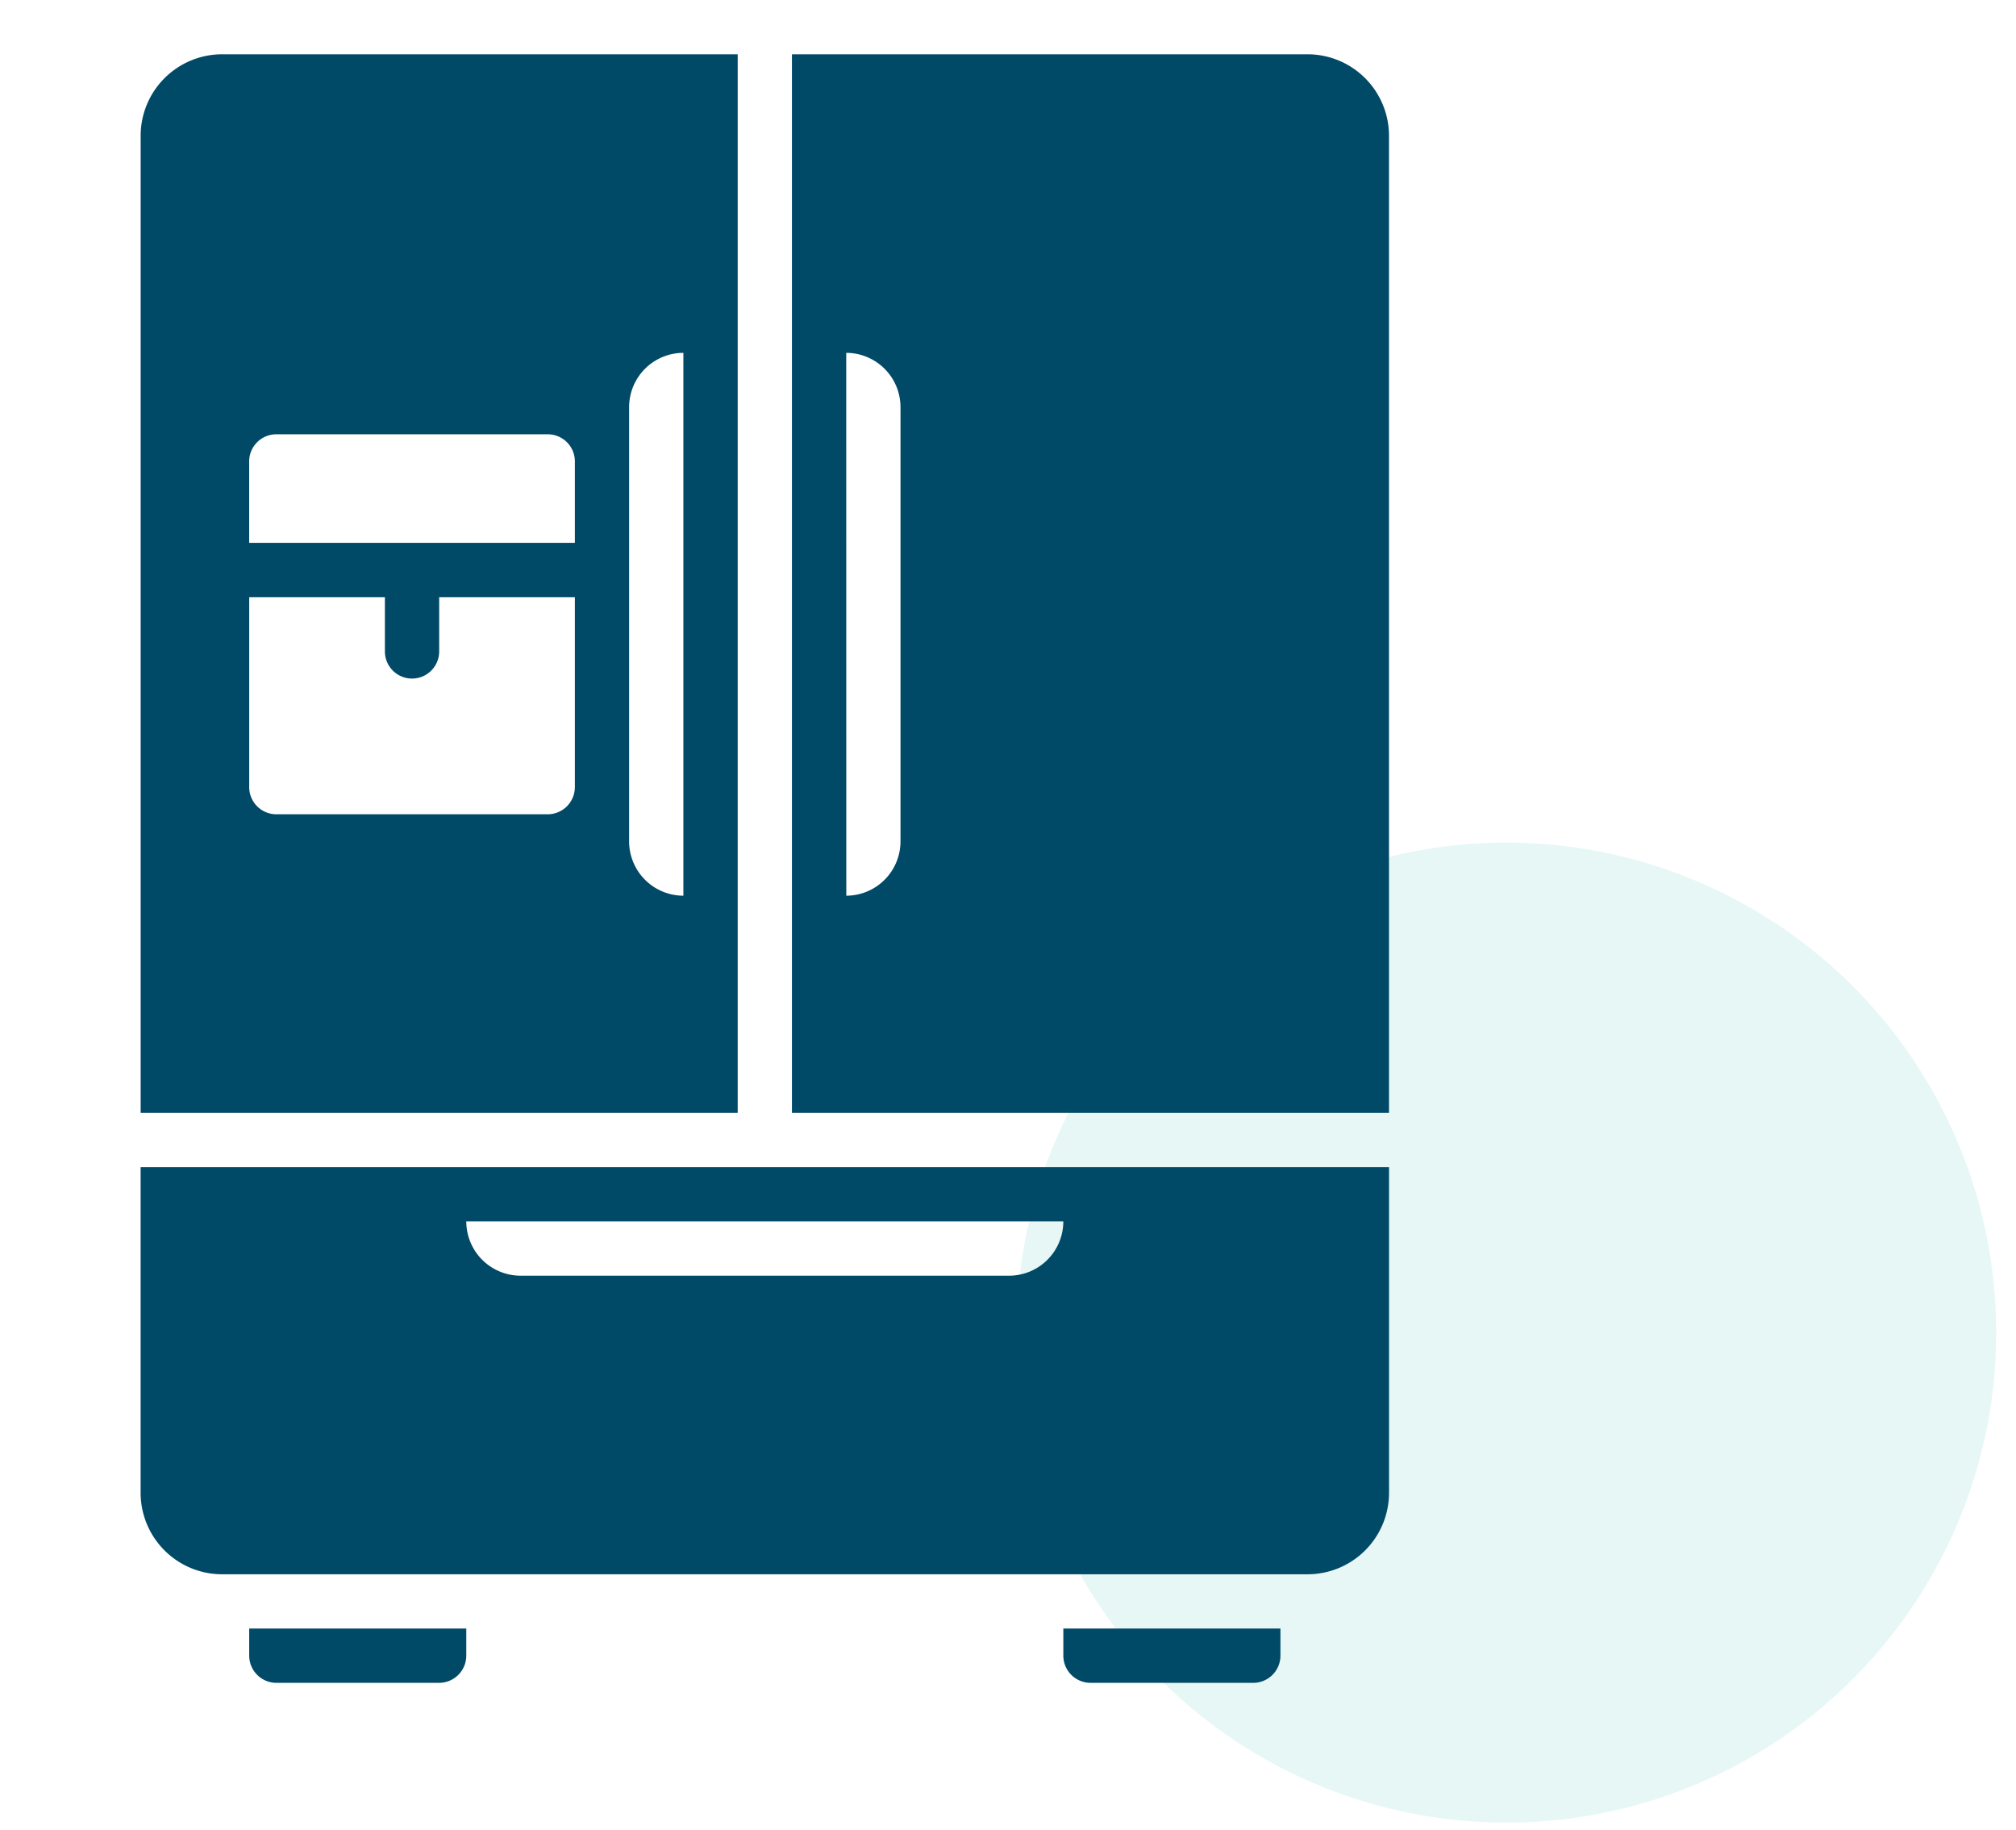 <svg xmlns="http://www.w3.org/2000/svg" width="65" height="59" fill="none"><circle cx="48.566" cy="42.96" r="15.796" fill="#BBEAE5" fill-opacity=".37"/><path fill="#004967" d="M23.784 1.75H7.16a2.628 2.628 0 0 0-2.625 2.625v31.5h19.25V1.75Zm-5.25 23.625a.875.875 0 0 1-.875.875H8.91a.875.875 0 0 1-.875-.875V19.25h4.375V21a.875.875 0 1 0 1.75 0v-1.75h4.375v6.125Zm0-7.875h-10.5v-2.625A.875.875 0 0 1 8.91 14h8.75a.875.875 0 0 1 .875.875V17.5Zm3.5 11.375a1.752 1.752 0 0 1-1.75-1.75v-14a1.751 1.751 0 0 1 1.75-1.75v17.5Zm-17.5 19.25A2.628 2.628 0 0 0 7.16 50.75h35a2.628 2.628 0 0 0 2.625-2.625v-10.5H4.534v10.5Zm29.75-8.75a1.752 1.752 0 0 1-1.75 1.75h-15.75a1.752 1.752 0 0 1-1.75-1.75h19.25ZM8.034 52.5h7v.875a.878.878 0 0 1-.875.875H8.91a.878.878 0 0 1-.875-.875V52.5ZM42.16 1.75H25.534v34.125h19.25v-31.5A2.628 2.628 0 0 0 42.16 1.75ZM29.034 27.125a1.752 1.752 0 0 1-1.748 1.75l-.002-17.5a1.752 1.752 0 0 1 1.75 1.75v14Zm5.25 25.375h7v.875a.878.878 0 0 1-.875.875h-5.25a.878.878 0 0 1-.875-.875V52.5Z"/></svg>